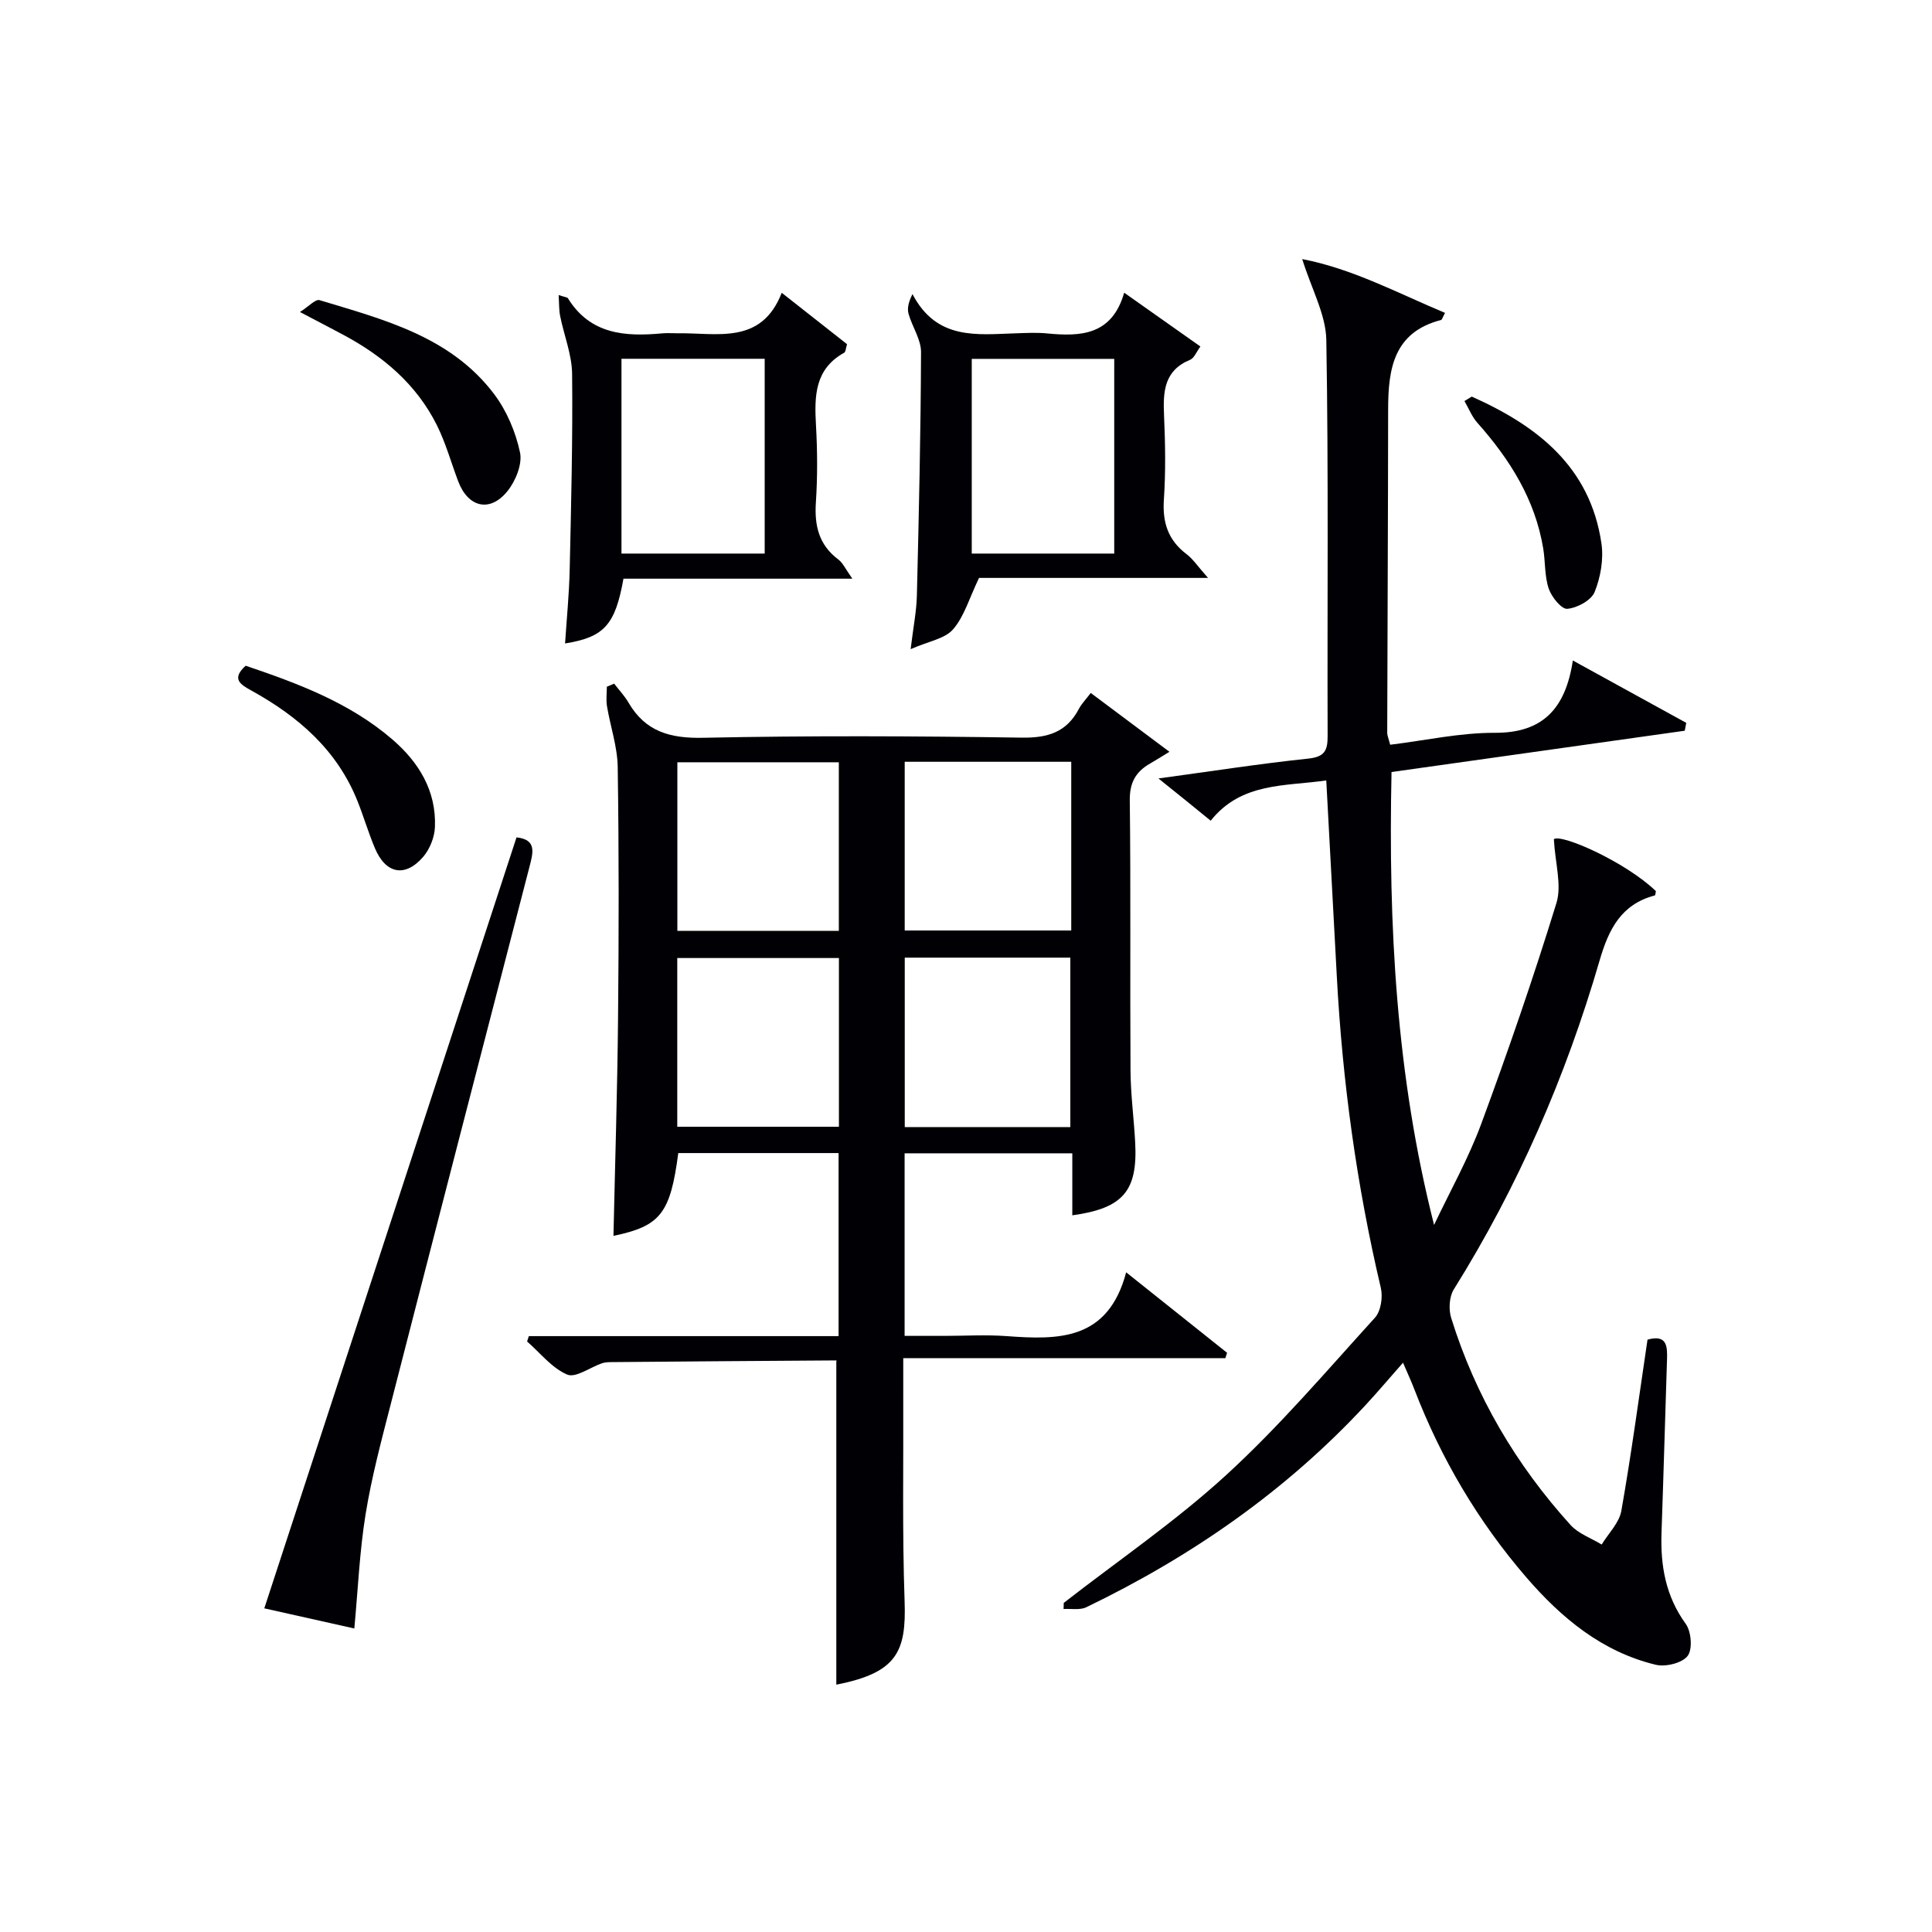 <svg enable-background="new 0 0 400 400" viewBox="0 0 400 400" xmlns="http://www.w3.org/2000/svg"><g fill="#010105"><path d="m239.84 161.17c11.06-1.5 21.01-3.06 31.02-4.11 3.4-.36 4.02-1.67 4.01-4.68-.09-27.33.2-54.66-.27-81.97-.09-5.29-3.05-10.54-4.99-16.77 10.42 2 19.76 7.04 29.57 11.14-.51.94-.62 1.42-.83 1.47-9.81 2.53-10.94 10.11-10.95 18.48-.02 22.32-.14 44.65-.19 66.97 0 .63.3 1.25.61 2.49 7.28-.89 14.49-2.5 21.69-2.47 9.96.04 14.63-5.07 16.13-14.97 8.38 4.6 15.93 8.76 23.48 12.91-.1.54-.21 1.09-.31 1.63-20.18 2.84-40.36 5.69-60.71 8.55-.67 31.76.95 62.82 8.81 93.77 3.3-6.98 7.12-13.76 9.78-20.97 5.57-15.08 10.82-30.3 15.55-45.67 1.15-3.73-.26-8.24-.53-13.23 1.56-1.16 14.8 4.68 21.12 10.75-.07.31-.08.86-.22.9-6.96 1.84-9.54 6.97-11.43 13.47-6.99 24.03-16.89 46.82-30.19 68.1-.95 1.52-1.09 4.13-.54 5.9 5.01 16.13 13.41 30.39 24.72 42.88 1.64 1.81 4.27 2.71 6.44 4.04 1.4-2.31 3.63-4.48 4.07-6.97 2.07-11.74 3.65-23.57 5.42-35.45 4.01-1.11 4.12 1.32 4.04 4.03-.39 11.97-.72 23.95-1.14 35.92-.24 6.82.84 13.13 5.01 18.89 1.16 1.6 1.45 5.27.39 6.65-1.14 1.48-4.56 2.31-6.6 1.82-11.12-2.68-19.55-9.7-26.83-18.14-9.96-11.56-17.62-24.54-23.11-38.8-.65-1.7-1.42-3.36-2.38-5.6-2.73 3.09-5.15 5.97-7.7 8.72-16.5 17.81-36.08 31.4-57.87 41.91-1.32.64-3.13.27-4.71.37.01-.42.03-.85.04-1.27 11.27-8.77 23.15-16.87 33.64-26.48 11-10.07 20.75-21.52 30.8-32.58 1.22-1.35 1.65-4.25 1.21-6.14-5.01-21.25-7.96-42.77-9.12-64.55-.71-13.42-1.44-26.83-2.18-40.53-8.54 1.24-17.57.35-23.93 8.34-3.44-2.82-6.72-5.46-10.82-8.75z"/><path d="m109.49 276.63h64.13c0-12.81 0-25.19 0-37.9-11.06 0-22.14 0-33.19 0-1.64 12.54-3.71 15.12-13.42 17.14.33-15 .81-30.04.95-45.09.17-17.32.19-34.65-.07-51.98-.06-4.2-1.52-8.38-2.22-12.59-.22-1.31-.03-2.69-.03-4.03.5-.21 1.01-.42 1.51-.64 1 1.3 2.15 2.51 2.97 3.92 3.5 6.01 8.61 7.44 15.45 7.29 21.98-.46 43.98-.36 65.97-.03 5.42.08 9.31-1.13 11.85-5.99.53-1.01 1.37-1.85 2.44-3.26 5.33 3.99 10.54 7.88 16.29 12.18-1.81 1.1-2.86 1.78-3.95 2.4-2.97 1.68-4.3 3.91-4.26 7.62.22 18.66.03 37.32.15 55.98.03 4.98.71 9.95.97 14.93.53 10.03-2.53 13.59-13.02 15.04 0-2.19 0-4.34 0-6.5 0-1.99 0-3.98 0-6.34-11.67 0-23.06 0-34.72 0v37.8h8.16c4.33 0 8.68-.27 12.99.05 10.71.79 20.97.94 24.72-13.21 7.65 6.1 14.27 11.38 20.89 16.66-.12.37-.23.74-.35 1.11-22.01 0-44.02 0-66.69 0 0 2.89-.01 5.15 0 7.41.06 14.33-.22 28.66.28 42.97.36 10.43-1.62 14.77-14.14 17.22 0-22.14 0-44.33 0-67.06.37.32.13-.07-.12-.07-15.46.09-30.93.22-46.39.35-.66.01-1.36.02-1.98.23-2.47.84-5.47 3.1-7.23 2.35-3.16-1.34-5.57-4.47-8.3-6.85.12-.35.24-.73.36-1.11zm77.82-118.91v34.93h34.48c0-11.78 0-23.21 0-34.93-11.59 0-22.98 0-34.48 0zm34.29 75.63c0-12.11 0-23.65 0-35.08-11.66 0-22.91 0-34.28 0v35.08zm-81.36-40.63h33.43c0-11.81 0-23.34 0-34.9-11.36 0-22.39 0-33.43 0zm33.45 40.56c0-11.85 0-23.4 0-34.93-11.35 0-22.39 0-33.47 0v34.93z"/><path d="m188.54 134.4c.55-4.59 1.21-7.83 1.29-11.08.41-16.8.8-33.61.86-50.41.01-2.63-1.82-5.24-2.58-7.92-.31-1.11-.05-2.39.81-4.1 5.02 9.61 13.36 8.37 21.36 8.12 2.16-.07 4.35-.19 6.5.02 6.98.68 13.44.39 15.97-8.43 5.53 3.9 10.47 7.39 15.78 11.14-.82 1.1-1.28 2.4-2.13 2.75-5.37 2.21-5.62 6.55-5.4 11.45.26 5.82.36 11.68-.03 17.49-.32 4.73.86 8.4 4.68 11.29 1.38 1.04 2.37 2.59 4.46 4.93-17.07 0-32.77 0-47.41 0-2.04 4.24-3.07 8-5.38 10.65-1.7 1.96-5.06 2.46-8.78 4.1zm12.65-19.79h29.5c0-13.62 0-26.85 0-40.31-9.93 0-19.62 0-29.5 0z"/><path d="m106.94 173.37c4.21.44 3.45 3.14 2.68 6.1-9.61 37.08-19.21 74.17-28.73 111.28-1.94 7.54-3.96 15.1-5.2 22.77-1.24 7.66-1.57 15.47-2.33 23.64-6.24-1.4-12.66-2.83-18.64-4.17 17.4-53.19 34.74-106.21 52.22-159.62z"/><path d="m115.66 61.09c1.33.44 1.79.45 1.92.66 4.65 7.53 11.9 7.98 19.6 7.26.99-.09 2 0 3-.01 8.23-.14 17.42 2.51 21.67-8.38 5.03 3.96 9.31 7.33 13.52 10.64-.27.87-.27 1.59-.58 1.76-6.14 3.4-6.19 9.02-5.85 15.02.3 5.31.33 10.67-.02 15.98-.32 4.82.62 8.8 4.65 11.82.95.71 1.49 1.99 2.9 3.97-16.53 0-32.03 0-47.39 0-1.71 9.61-4.02 12.11-12.09 13.41.34-5.16.85-10.26.96-15.37.3-13.47.64-26.95.5-40.42-.04-4.01-1.68-8-2.48-12.01-.25-1.27-.2-2.61-.31-4.33zm13.01 53.52h29.65c0-13.63 0-26.87 0-40.33-9.98 0-19.69 0-29.65 0z"/><path d="m62.1 64.6c1.83-1.16 3.22-2.71 4.05-2.46 13.36 4.04 27.17 7.55 36.16 19.46 2.6 3.45 4.45 7.83 5.35 12.06.52 2.43-.91 5.94-2.61 8.04-3.62 4.48-8.15 3.35-10.19-2.06-1.46-3.87-2.57-7.91-4.4-11.59-4.23-8.49-11.17-14.34-19.42-18.75-2.61-1.4-5.23-2.75-8.94-4.7z"/><path d="m50.86 137.83c10.78 3.65 21.5 7.63 30.35 15.24 5.49 4.73 9.13 10.63 8.84 18.14-.08 2.13-1.07 4.62-2.46 6.22-3.74 4.3-7.72 3.49-9.96-1.8-1.35-3.19-2.32-6.54-3.61-9.76-4.22-10.59-12.28-17.54-21.96-22.89-2.23-1.24-4.25-2.38-1.2-5.15z"/><path d="m304.71 82.11c13.54 6.04 24.52 14.51 26.85 30.39.48 3.26-.17 7-1.41 10.07-.7 1.73-3.61 3.3-5.66 3.48-1.19.11-3.26-2.45-3.84-4.17-.88-2.6-.69-5.55-1.14-8.31-1.68-10.17-6.92-18.48-13.64-26.04-1.14-1.28-1.79-2.99-2.67-4.5.5-.3 1-.61 1.51-.92z"/></g></svg>